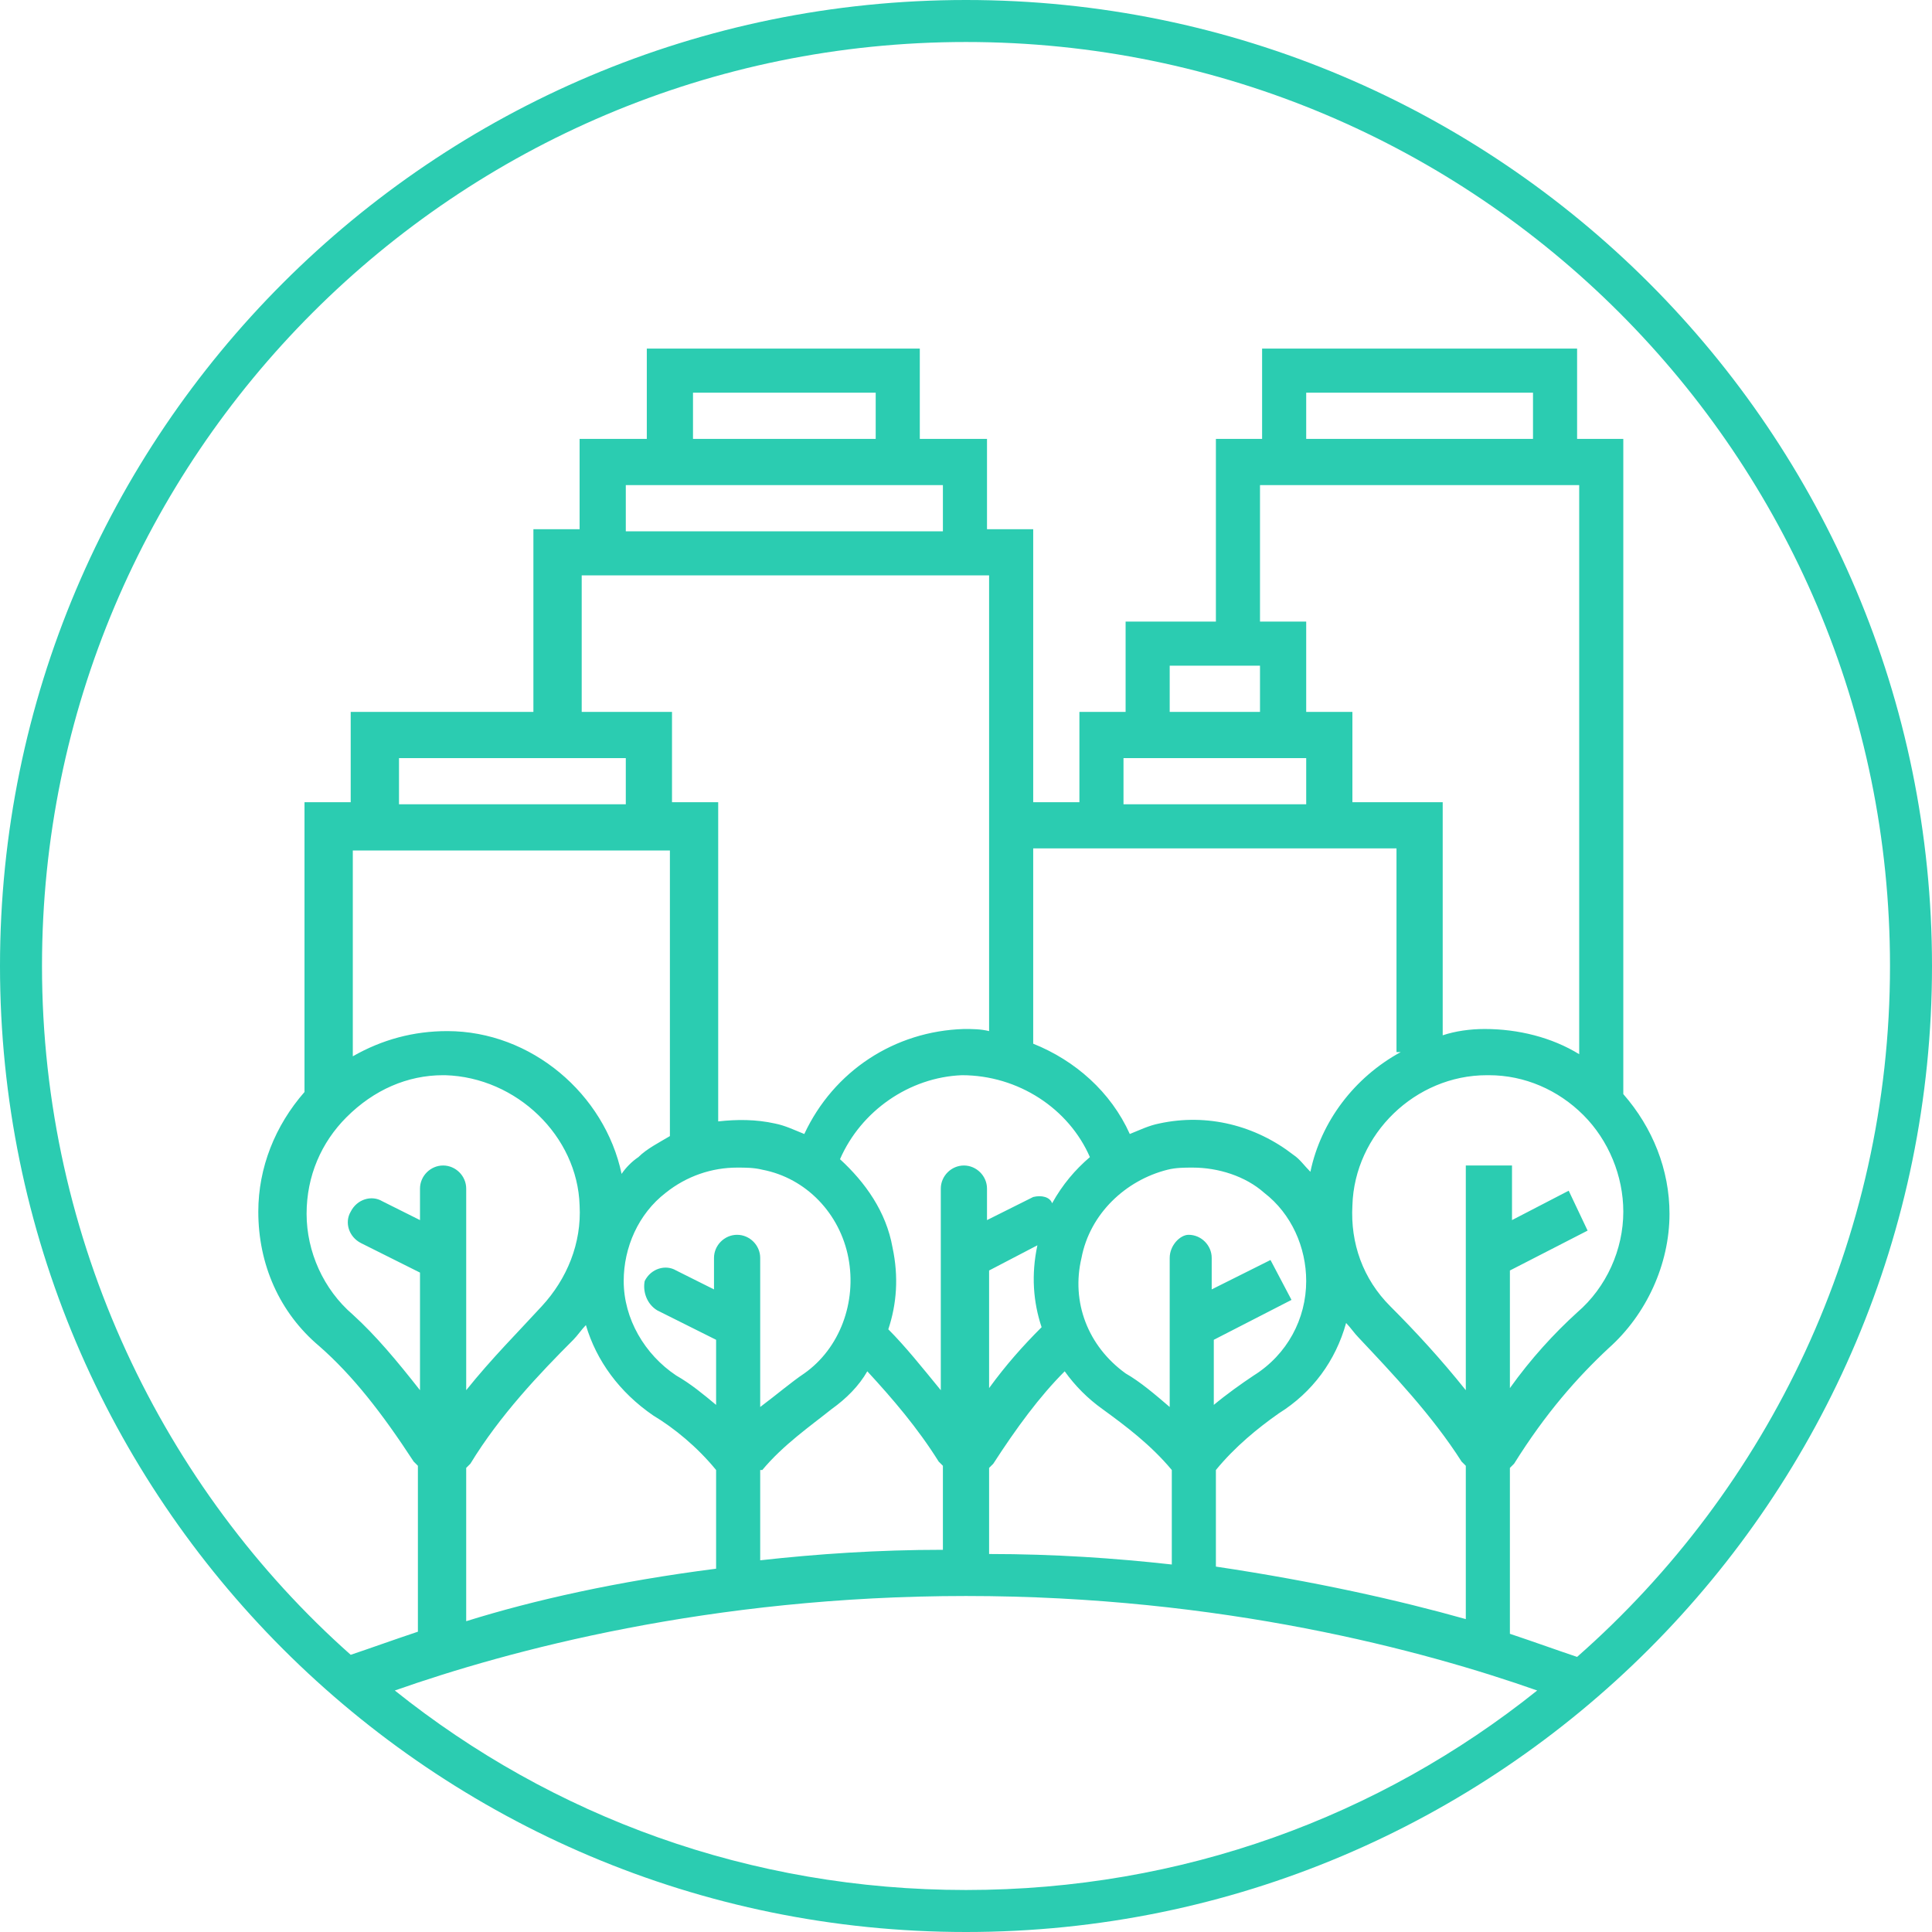 <?xml version="1.0" encoding="utf-8"?>
<!-- Generator: Adobe Illustrator 23.0.1, SVG Export Plug-In . SVG Version: 6.00 Build 0)  -->
<svg version="1.1" xmlns="http://www.w3.org/2000/svg" xmlns:xlink="http://www.w3.org/1999/xlink" x="0px" y="0px"
	 viewBox="0 0 92 92" style="enable-background:new 0 0 92 92;" xml:space="preserve">
<style type="text/css">
	.st0{fill:url(#SVGID_1_);}
	.st1{fill:none;stroke:#2BC8C9;stroke-width:2;stroke-miterlimit:10;stroke-dasharray:20,20;}
	.st2{fill:#DEDEDE;}
	.st3{clip-path:url(#SVGID_3_);}
	.st4{fill:#FFFFFF;}
	.st5{fill:none;stroke:#FFFFFF;stroke-miterlimit:10;}
	.st6{fill:none;stroke:#FFFFFF;stroke-width:0.75;stroke-miterlimit:10;}
	.st7{fill:none;stroke:#FFFFFF;stroke-width:2;stroke-miterlimit:10;}
	.st8{clip-path:url(#SVGID_7_);fill:url(#SVGID_8_);}
	.st9{fill:none;stroke:#FFFFFF;stroke-width:1.528;stroke-miterlimit:10;}
	.st10{fill:none;stroke:#000000;stroke-miterlimit:10;}
	.st11{fill:none;stroke:#000000;stroke-width:0.859;stroke-miterlimit:10;}
	.st12{fill:#2BCCB1;}
	.st13{fill:url(#SVGID_9_);}
	.st14{fill:#5311F0;}
	.st15{fill:none;stroke:#2BCCB1;stroke-width:2;stroke-miterlimit:10;}
	.st16{fill:none;stroke:#4DB4A3;stroke-miterlimit:10;}
	.st17{fill:#4DB4A3;}
	.st18{fill:#FFFFFF;stroke:#4DB4A3;stroke-width:2;stroke-miterlimit:10;}
	.st19{fill:none;stroke:#4DB4A3;stroke-width:2;stroke-miterlimit:10;}
	.st20{fill:url(#SVGID_18_);}
	.st21{fill:url(#SVGID_19_);}
	.st22{fill:url(#SVGID_20_);}
	.st23{fill:url(#SVGID_21_);}
	.st24{fill:url(#SVGID_22_);}
	.st25{fill:url(#SVGID_23_);}
	.st26{fill:url(#SVGID_24_);}
	.st27{fill:url(#SVGID_25_);}
	.st28{fill:url(#SVGID_26_);}
	.st29{fill:url(#SVGID_27_);}
	.st30{fill:url(#SVGID_28_);}
	.st31{fill:url(#SVGID_29_);}
	.st32{fill:url(#SVGID_30_);}
	.st33{fill:url(#SVGID_31_);}
	.st34{fill:url(#SVGID_32_);}
	.st35{fill:url(#SVGID_33_);}
	.st36{fill:url(#SVGID_34_);}
	.st37{fill:url(#SVGID_35_);}
	.st38{fill:url(#SVGID_36_);}
	.st39{fill:url(#SVGID_37_);}
	.st40{fill:url(#SVGID_38_);}
	.st41{fill:url(#SVGID_39_);}
	.st42{fill:url(#SVGID_40_);}
	.st43{fill:#EDEDED;}
	.st44{opacity:0.6;fill:url(#SVGID_41_);}
	.st45{fill:#421CD4;}
	.st46{fill:url(#SVGID_42_);}
	.st47{opacity:0.6;fill:url(#SVGID_43_);}
	.st48{fill:url(#SVGID_44_);}
	.st49{fill:#5311F4;}
	.st50{fill:url(#SVGID_45_);}
	.st51{fill:url(#SVGID_46_);}
	.st52{fill:url(#SVGID_47_);}
	.st53{fill:#2BC8C9;}
	.st54{fill:url(#SVGID_48_);}
	.st55{fill:url(#SVGID_49_);}
	.st56{opacity:0.65;fill:url(#SVGID_50_);}
	.st57{stroke:#000000;stroke-width:1.606;stroke-linecap:round;stroke-linejoin:round;stroke-miterlimit:10;}
	.st58{fill:none;stroke:#000000;stroke-width:1.606;stroke-linecap:round;stroke-linejoin:round;stroke-miterlimit:10;}
	.st59{fill:url(#SVGID_51_);}
	.st60{fill:url(#SVGID_52_);}
	.st61{opacity:0.6;fill:url(#SVGID_53_);}
	.st62{fill:url(#SVGID_54_);}
	.st63{opacity:0.6;fill:url(#SVGID_55_);}
	.st64{fill:url(#SVGID_56_);}
</style>
<g id="Layer_2">
</g>
<g id="Layer_1">
	<path class="st12" d="M46,0C20.6,0,0,20.6,0,46s20.6,46,46,46s46-20.6,46-46S71.4,0,46,0z M18.8,80.5c5.4-1.9,15-4.5,27.2-4.5
		c12.2,0,21.8,2.6,27.2,4.5C65.7,86.5,56.3,90,46,90C35.7,90,26.3,86.5,18.8,80.5z M44.9,23.1v2.2H29.8v-2.2H44.9z M33,20.9v-2.2
		h8.7v2.2H33z M47.1,27.4v21.7c-0.4-0.1-0.8-0.1-1.2-0.1c-3.3,0.1-6.2,2-7.6,5c-0.5-0.2-0.9-0.4-1.4-0.5c-0.9-0.2-1.8-0.2-2.7-0.1
		V38.2h-2.2v-4.3h-4.3v-6.5H47.1z M62.2,36.1v2.2h-8.7v-2.2H62.2z M55.7,33.9v-2.2h4.3v2.2H55.7z M75.2,23.1v27.1
		c-1.3-0.8-2.9-1.2-4.5-1.2c-0.7,0-1.4,0.1-2,0.3V38.2h-4.3v-4.3h-2.2v-4.3h-2.2v-6.5H75.2z M62.2,20.9v-2.2H73v2.2H62.2z
		 M74.7,56.7L72,58.1v-2.6h-2.2v10.7c-1.2-1.5-2.4-2.8-3.6-4c-1.3-1.3-1.9-3-1.8-4.8c0.1-3.4,3-6.2,6.4-6.2c0,0,0.1,0,0.1,0
		c1.7,0,3.3,0.7,4.5,1.9c1.2,1.2,1.9,2.9,1.9,4.6c0,1.8-0.8,3.6-2.2,4.8c-1.1,1-2.2,2.2-3.2,3.6v-5.6l3.7-1.9L74.7,56.7z M47.1,69.9
		l0.2-0.2c1.1-1.7,2.2-3.2,3.4-4.4c0.5,0.7,1.1,1.3,1.8,1.8c1.1,0.8,2.3,1.7,3.3,2.9v4.5c-2.7-0.3-5.6-0.5-8.7-0.5L47.1,69.9
		L47.1,69.9z M49.6,63.2c-0.9,0.9-1.7,1.8-2.5,2.9v-5.6l2.3-1.2c0,0,0,0,0,0C49.1,60.7,49.2,62,49.6,63.2z M55.7,59.9v7.1
		c-0.7-0.6-1.4-1.2-2.1-1.6c-1.8-1.3-2.6-3.4-2.1-5.5c0.4-2.1,2.1-3.7,4.1-4.2c0.4-0.1,0.8-0.1,1.2-0.1c1.2,0,2.5,0.4,3.4,1.2
		c1.3,1,2,2.6,2,4.2c0,1.8-0.9,3.5-2.5,4.5c-0.6,0.4-1.3,0.9-1.9,1.4v-3.1l3.7-1.9l-1-1.9l-2.8,1.4v-1.5c0-0.6-0.5-1.1-1.1-1.1
		C56.2,58.8,55.7,59.3,55.7,59.9z M57.9,70c0.9-1.1,2-2,3-2.7c1.6-1,2.7-2.5,3.2-4.3c0.2,0.2,0.4,0.5,0.6,0.7
		c1.6,1.7,3.5,3.7,4.9,5.9l0.2,0.2v7.3c-3.2-0.9-7.2-1.8-11.9-2.5V70z M66.5,40.4v9.7h0.2c-2.2,1.2-3.8,3.3-4.3,5.7
		c-0.3-0.3-0.5-0.6-0.8-0.8c-1.8-1.4-4.1-2-6.4-1.5c-0.5,0.1-0.9,0.3-1.4,0.5c-0.9-2-2.6-3.5-4.6-4.3v-9.3H66.5z M51.9,55.1
		c-0.7,0.6-1.3,1.3-1.8,2.2C50,57,49.6,56.9,49.2,57l-2.2,1.1v-1.5c0-0.6-0.5-1.1-1.1-1.1s-1.1,0.5-1.1,1.1v9.6
		c-0.9-1.1-1.7-2.1-2.5-2.9c0.4-1.2,0.5-2.5,0.2-3.9c-0.3-1.7-1.3-3.1-2.5-4.2c1-2.3,3.3-3.9,5.8-4C48.5,51.2,50.9,52.8,51.9,55.1z
		 M31.3,62.4l2.8,1.4v3.1c-0.6-0.5-1.2-1-1.9-1.4c-1.5-1-2.5-2.7-2.5-4.5c0-1.6,0.7-3.2,2-4.2c1-0.8,2.2-1.2,3.4-1.2
		c0.4,0,0.8,0,1.2,0.1c2.1,0.4,3.7,2.1,4.1,4.2c0.4,2.1-0.4,4.3-2.1,5.5c-0.6,0.4-1.3,1-2.1,1.6v-7.1c0-0.6-0.5-1.1-1.1-1.1
		c-0.6,0-1.1,0.5-1.1,1.1v1.5l-1.8-0.9c-0.5-0.3-1.2-0.1-1.5,0.5C30.6,61.5,30.8,62.1,31.3,62.4z M34.1,70v4.7
		c-4.7,0.6-8.7,1.5-11.9,2.5v-7.3l0.2-0.2c1.4-2.3,3.3-4.3,4.9-5.9c0.2-0.2,0.4-0.5,0.6-0.7c0.5,1.7,1.6,3.2,3.2,4.3
		C32.1,68,33.2,68.9,34.1,70z M36.3,70c1-1.2,2.3-2.1,3.3-2.9c0.7-0.5,1.3-1.1,1.7-1.8c1.2,1.3,2.4,2.7,3.4,4.3l0.2,0.2v4
		c-3.1,0-6,0.2-8.7,0.5V70z M29.8,36.1v2.2H19v-2.2H29.8z M31.9,40.4v13.7c-0.5,0.3-1.1,0.6-1.5,1c-0.3,0.2-0.6,0.5-0.8,0.8
		c-0.8-3.8-4.3-6.8-8.3-6.8c-1.6,0-3.1,0.4-4.5,1.2v-9.8H31.9z M21.1,51.2c0,0,0.1,0,0.1,0c3.4,0.1,6.3,2.9,6.4,6.2
		c0.1,1.8-0.6,3.5-1.8,4.8c-1.1,1.2-2.4,2.5-3.6,4v-9.6c0-0.6-0.5-1.1-1.1-1.1S20,56,20,56.6v1.5l-1.8-0.9c-0.5-0.3-1.2-0.1-1.5,0.5
		c-0.3,0.5-0.1,1.2,0.5,1.5l2.8,1.4v5.6c-1.1-1.4-2.1-2.6-3.2-3.6c-1.4-1.2-2.2-3-2.2-4.8c0-1.8,0.7-3.4,1.9-4.6
		C17.8,51.9,19.4,51.2,21.1,51.2z M75.1,78.9c-0.9-0.3-2-0.7-3.2-1.1v-7.9l0.2-0.2c1.5-2.4,3-4.1,4.5-5.5c1.8-1.6,2.9-4,2.9-6.4
		c0-2.1-0.8-4.1-2.2-5.7V20.9h-2.2v-4.3H60.1v4.3h-2.2v8.7h-4.3v4.3h-2.2v4.3h-2.2v-13h-2.2v-4.3h-3.2v-4.3h-13v4.3h-3.2v4.3h-2.2
		v8.7h-8.7v4.3h-2.2V52c-1.4,1.6-2.2,3.6-2.2,5.7c0,2.5,1,4.8,2.9,6.4c1.6,1.4,3,3.2,4.5,5.5l0.2,0.2v7.9c-1.2,0.4-2.3,0.8-3.2,1.1
		C7.8,70.9,2,59.1,2,46C2,21.7,21.7,2,46,2s44,19.7,44,44C90,59.1,84.2,70.9,75.1,78.9z"/>
</g>
</svg>
